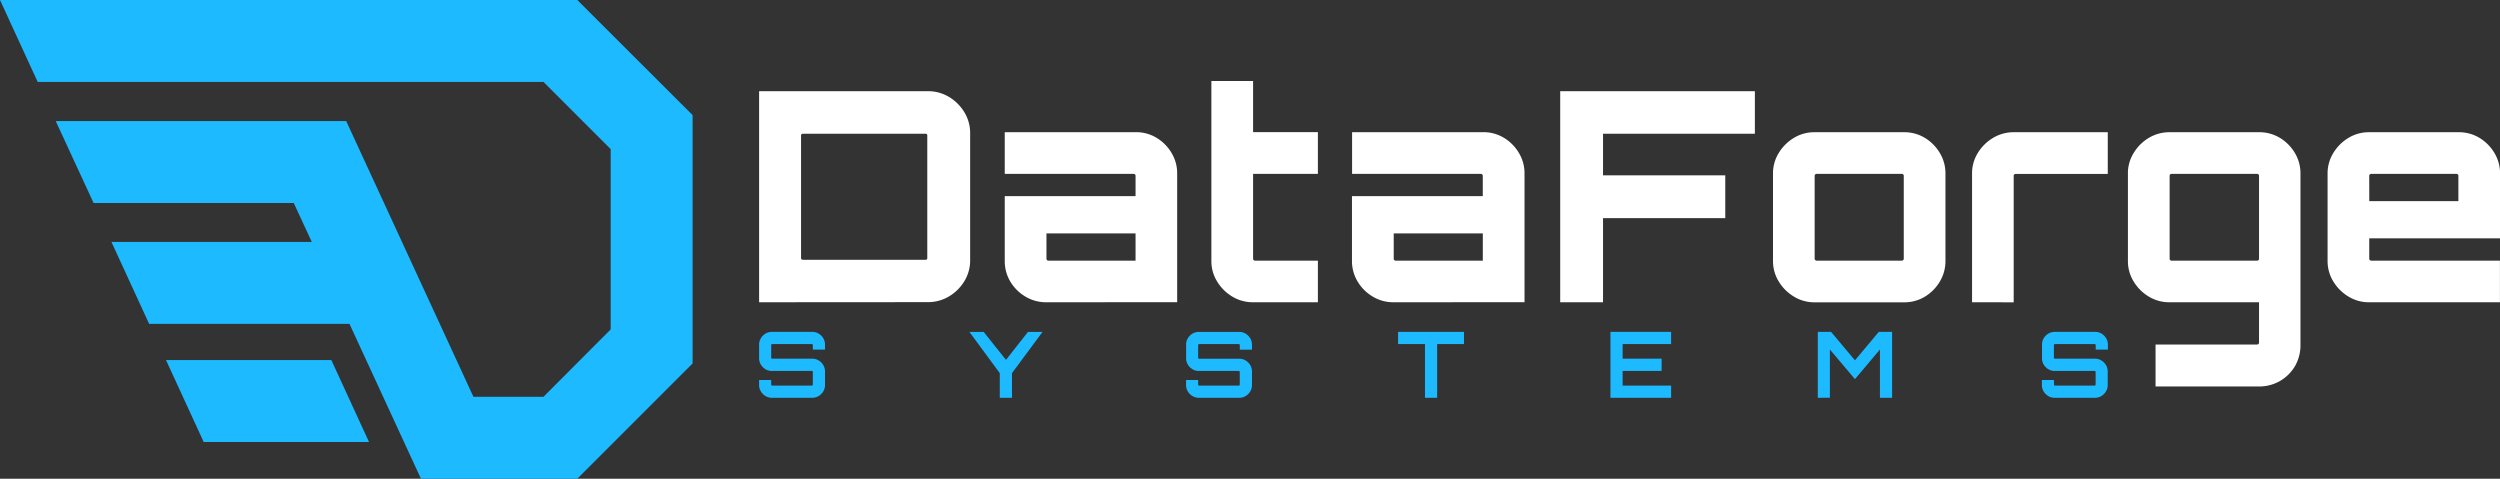 <svg id="Layer_1" data-name="Layer 1" xmlns="http://www.w3.org/2000/svg" viewBox="0 0 1318.74 252.54"><rect x="0" y="0" width="1318.74" height="252.54" fill="#333333" stroke="none"/><defs><style>.cls-1{fill:#1dbaff;}.cls-2{fill:#fff;}</style></defs><polygon class="cls-1" points="365.35 191.7 304.51 252.54 222.06 252.54 184.35 170.84 78.67 170.84 58.78 127.62 164.47 127.62 154.96 107.09 49.38 107.09 29.39 63.86 182.62 63.86 249.73 209.31 286.68 209.31 322.13 173.76 322.13 78.67 286.68 43.22 19.88 43.22 0 0 304.51 0 365.35 60.73 365.35 191.7"/><polygon class="cls-1" points="87.56 189.92 107.45 233.15 194.65 233.15 174.77 189.92 87.56 189.92"/><path class="cls-2" d="M400.43,159.44V48.1h88.9a21.51,21.51,0,0,1,11.22,3,23.75,23.75,0,0,1,8.11,8.05,21,21,0,0,1,3.09,11.2v66.81a21,21,0,0,1-3.09,11.22,23.52,23.52,0,0,1-8.11,8,21.5,21.5,0,0,1-11.22,3Zm23-22.41h64.78a.83.83,0,0,0,.93-.94V71.46a1,1,0,0,0-.22-.69,1,1,0,0,0-.71-.23H423.47a1.06,1.06,0,0,0-.62.23.79.79,0,0,0-.3.69v64.63a.77.77,0,0,0,.3.69A1,1,0,0,0,423.47,137Z"/><path class="cls-2" d="M551.79,159.44a20.94,20.94,0,0,1-10.9-3,22.65,22.65,0,0,1-8-8A21,21,0,0,1,530,137.65V103.47h69V92.64a.9.9,0,0,0-.32-.62.89.89,0,0,0-.62-.3H530v-22h69.13a20.77,20.77,0,0,1,11,3,22.81,22.81,0,0,1,7.88,8,20.62,20.62,0,0,1,2.94,10.8v67.89Zm1.09-21.94H599V123.11H552v13.45a.92.92,0,0,0,.3.62A.94.94,0,0,0,552.88,137.5Z"/><path class="cls-2" d="M650,156.43a23.32,23.32,0,0,1-8-8,20.25,20.25,0,0,1-3-10.82V42.71h22v27h34.18v22H661v44.84a.88.88,0,0,0,.3.62.94.94,0,0,0,.64.32h33.24v21.94H661A20.7,20.7,0,0,1,650,156.43Z"/><path class="cls-2" d="M735,159.44a20.91,20.91,0,0,1-10.9-3,22.65,22.65,0,0,1-8-8,20.91,20.91,0,0,1-2.94-10.82V103.47h69V92.64a1.1,1.1,0,0,0-.94-.92h-68v-22h69.13a20.73,20.73,0,0,1,11,3,22.75,22.75,0,0,1,7.89,8,20.72,20.72,0,0,1,2.94,10.8v67.89Zm1.09-21.94h46.09V123.11h-47v13.45a.88.88,0,0,0,.3.62A.94.94,0,0,0,736.12,137.5Z"/><path class="cls-2" d="M823,159.44V48.1H925.69V70.54h-80.1V92.49h64.48v22.57H845.59v44.38Z"/><path class="cls-2" d="M946.25,156.43a23.32,23.32,0,0,1-8-8,20.51,20.51,0,0,1-3-10.82V91.55a20.41,20.41,0,0,1,3-10.8,23.38,23.38,0,0,1,8-8,20.51,20.51,0,0,1,10.82-3h47.33a20.82,20.82,0,0,1,11,3,23,23,0,0,1,7.88,8,20.81,20.81,0,0,1,2.94,10.8v46.1a20.91,20.91,0,0,1-2.94,10.82,22.92,22.92,0,0,1-7.88,8,20.81,20.81,0,0,1-11,3H957.07A20.51,20.51,0,0,1,946.25,156.43Zm11.91-18.93h45.16a.92.92,0,0,0,.61-.32.88.88,0,0,0,.3-.62V92.64a.86.86,0,0,0-.3-.62.88.88,0,0,0-.61-.3H958.16a.92.92,0,0,0-.62.3.94.94,0,0,0-.32.62v43.92a1.15,1.15,0,0,0,.94.94Z"/><path class="cls-2" d="M1040.25,159.44V91.55a20.41,20.41,0,0,1,3-10.8,23.41,23.41,0,0,1,8.06-8,20.79,20.79,0,0,1,10.9-3h49.63v22h-48.72a.88.88,0,0,0-.61.3.86.86,0,0,0-.3.62v66.8Z"/><path class="cls-2" d="M1137.05,203.86V181.74h53.66a1,1,0,0,0,.62-.3,1,1,0,0,0,.3-.61V159.44h-47.16a20.7,20.7,0,0,1-11-3,23.15,23.15,0,0,1-8-8,20.25,20.25,0,0,1-3-10.82V91.55a20.15,20.15,0,0,1,3-10.8,23.15,23.15,0,0,1,8-8,20.92,20.92,0,0,1,10.9-3h47.31a20.83,20.83,0,0,1,11,3,22.92,22.92,0,0,1,7.89,8,20.89,20.89,0,0,1,2.92,10.8v90.34a22.08,22.08,0,0,1-2.85,11.15,21.74,21.74,0,0,1-19,10.82Zm8.34-66.36h45.32a1,1,0,0,0,.62-.32.92.92,0,0,0,.3-.62V92.64a.9.9,0,0,0-.3-.62,1,1,0,0,0-.62-.3h-45.32a.9.9,0,0,0-.62.3.86.86,0,0,0-.3.62v43.92a.88.88,0,0,0,.3.62A.94.94,0,0,0,1145.39,137.5Z"/><path class="cls-2" d="M1238.79,156.43a23.32,23.32,0,0,1-8-8,20.42,20.42,0,0,1-3-10.82V91.55a20.33,20.33,0,0,1,3-10.8,23.38,23.38,0,0,1,8-8,20.49,20.49,0,0,1,10.82-3h47.33a20.76,20.76,0,0,1,11,3,22.92,22.92,0,0,1,7.89,8,20.81,20.81,0,0,1,2.94,10.8v34.18h-69v10.83a.92.92,0,0,0,.32.62.94.94,0,0,0,.62.32h68v21.94h-69.13A20.48,20.48,0,0,1,1238.79,156.43Zm11-50.32h47V92.64a.86.86,0,0,0-.3-.62.9.9,0,0,0-.62-.3H1250.7a1.1,1.1,0,0,0-.94.92Z"/><path class="cls-1" d="M407.14,209.83a6.37,6.37,0,0,1-3.35-.92,7,7,0,0,1-2.44-2.44,6.38,6.38,0,0,1-.92-3.36v-2.65h6.37v2.37a.58.58,0,0,0,.17.41.57.57,0,0,0,.41.16h20.81a.56.56,0,0,0,.41-.16.58.58,0,0,0,.17-.41v-6.62a.47.47,0,0,0-.17-.38.59.59,0,0,0-.41-.15H407.14a6.37,6.37,0,0,1-3.35-.92,7,7,0,0,1-2.44-2.43,6.5,6.5,0,0,1-.92-3.41v-7.14a6.38,6.38,0,0,1,.92-3.36,7,7,0,0,1,2.44-2.44,6.36,6.36,0,0,1,3.35-.91h21.34a6.36,6.36,0,0,1,3.35.91,7,7,0,0,1,2.44,2.44,6.38,6.38,0,0,1,.92,3.36v2.65h-6.42v-2.36a.61.61,0,0,0-.17-.42.56.56,0,0,0-.41-.16H407.38a.57.57,0,0,0-.41.16.61.61,0,0,0-.17.42v6.61a.51.51,0,0,0,.17.39.66.66,0,0,0,.41.14h21.1a6.37,6.37,0,0,1,3.35.92,7,7,0,0,1,2.44,2.44,6.44,6.44,0,0,1,.92,3.4v7.14a6.38,6.38,0,0,1-.92,3.36,7,7,0,0,1-2.44,2.44,6.37,6.37,0,0,1-3.35.92Z"/><path class="cls-1" d="M527.38,209.83v-13l-16-21.72h7.53l11.73,14.72,11.59-14.72h7.67L533.8,196.84v13Z"/><path class="cls-1" d="M632.36,209.83a6.38,6.38,0,0,1-3.36-.92,7.12,7.12,0,0,1-2.44-2.44,6.37,6.37,0,0,1-.91-3.36v-2.65H632v2.37a.54.54,0,0,0,.17.41.56.56,0,0,0,.41.16h20.81a.54.54,0,0,0,.4-.16.55.55,0,0,0,.18-.41v-6.62a.45.45,0,0,0-.18-.38.57.57,0,0,0-.4-.15h-21a6.38,6.38,0,0,1-3.36-.92,7.09,7.09,0,0,1-2.44-2.43,6.5,6.5,0,0,1-.91-3.41v-7.14a6.37,6.37,0,0,1,.91-3.36A7.12,7.12,0,0,1,629,176a6.37,6.37,0,0,1,3.36-.91H653.7a6.39,6.39,0,0,1,3.35.91,7.12,7.12,0,0,1,2.44,2.44,6.38,6.38,0,0,1,.92,3.36v2.65H654v-2.36a.58.58,0,0,0-.18-.42.54.54,0,0,0-.4-.16H632.6a.56.56,0,0,0-.41.16.57.57,0,0,0-.17.42v6.61a.48.48,0,0,0,.17.39.64.64,0,0,0,.41.14h21.1a6.39,6.39,0,0,1,3.35.92,7,7,0,0,1,2.44,2.44,6.44,6.44,0,0,1,.92,3.4v7.14a6.38,6.38,0,0,1-.92,3.36,7.12,7.12,0,0,1-2.44,2.44,6.39,6.39,0,0,1-3.35.92Z"/><path class="cls-1" d="M751.67,209.83V181.49H737.48v-6.42h34.76v6.42H758.09v28.34Z"/><path class="cls-1" d="M849.5,209.83V175.07h32v6.42H855.93v7.72h20.56v6.47H855.93v7.72h25.58v6.43Z"/><path class="cls-1" d="M958.88,209.83V175.07h7l12.6,15,12.55-15h7.05v34.76h-6.42V184.34L978.48,200l-13.23-15.65v25.45Z"/><path class="cls-1" d="M1083.8,209.83a6.38,6.38,0,0,1-3.36-.92,7.12,7.12,0,0,1-2.44-2.44,6.37,6.37,0,0,1-.91-3.36v-2.65h6.37v2.37a.54.54,0,0,0,.17.41.56.56,0,0,0,.41.16h20.81a.54.54,0,0,0,.4-.16.55.55,0,0,0,.18-.41v-6.62a.45.45,0,0,0-.18-.38.57.57,0,0,0-.4-.15h-21a6.38,6.38,0,0,1-3.36-.92,7.09,7.09,0,0,1-2.44-2.43,6.5,6.5,0,0,1-.91-3.41v-7.14a6.37,6.37,0,0,1,.91-3.36,7.12,7.12,0,0,1,2.44-2.44,6.37,6.37,0,0,1,3.36-.91h21.34a6.39,6.39,0,0,1,3.35.91,7.12,7.12,0,0,1,2.44,2.44,6.38,6.38,0,0,1,.92,3.36v2.65h-6.42v-2.36a.58.58,0,0,0-.18-.42.54.54,0,0,0-.4-.16H1084a.56.56,0,0,0-.41.16.57.57,0,0,0-.17.42v6.61a.48.48,0,0,0,.17.39.64.64,0,0,0,.41.14h21.1a6.39,6.39,0,0,1,3.35.92,7,7,0,0,1,2.44,2.44,6.44,6.44,0,0,1,.92,3.4v7.14a6.38,6.38,0,0,1-.92,3.36,7.12,7.12,0,0,1-2.44,2.44,6.39,6.39,0,0,1-3.35.92Z"/></svg>